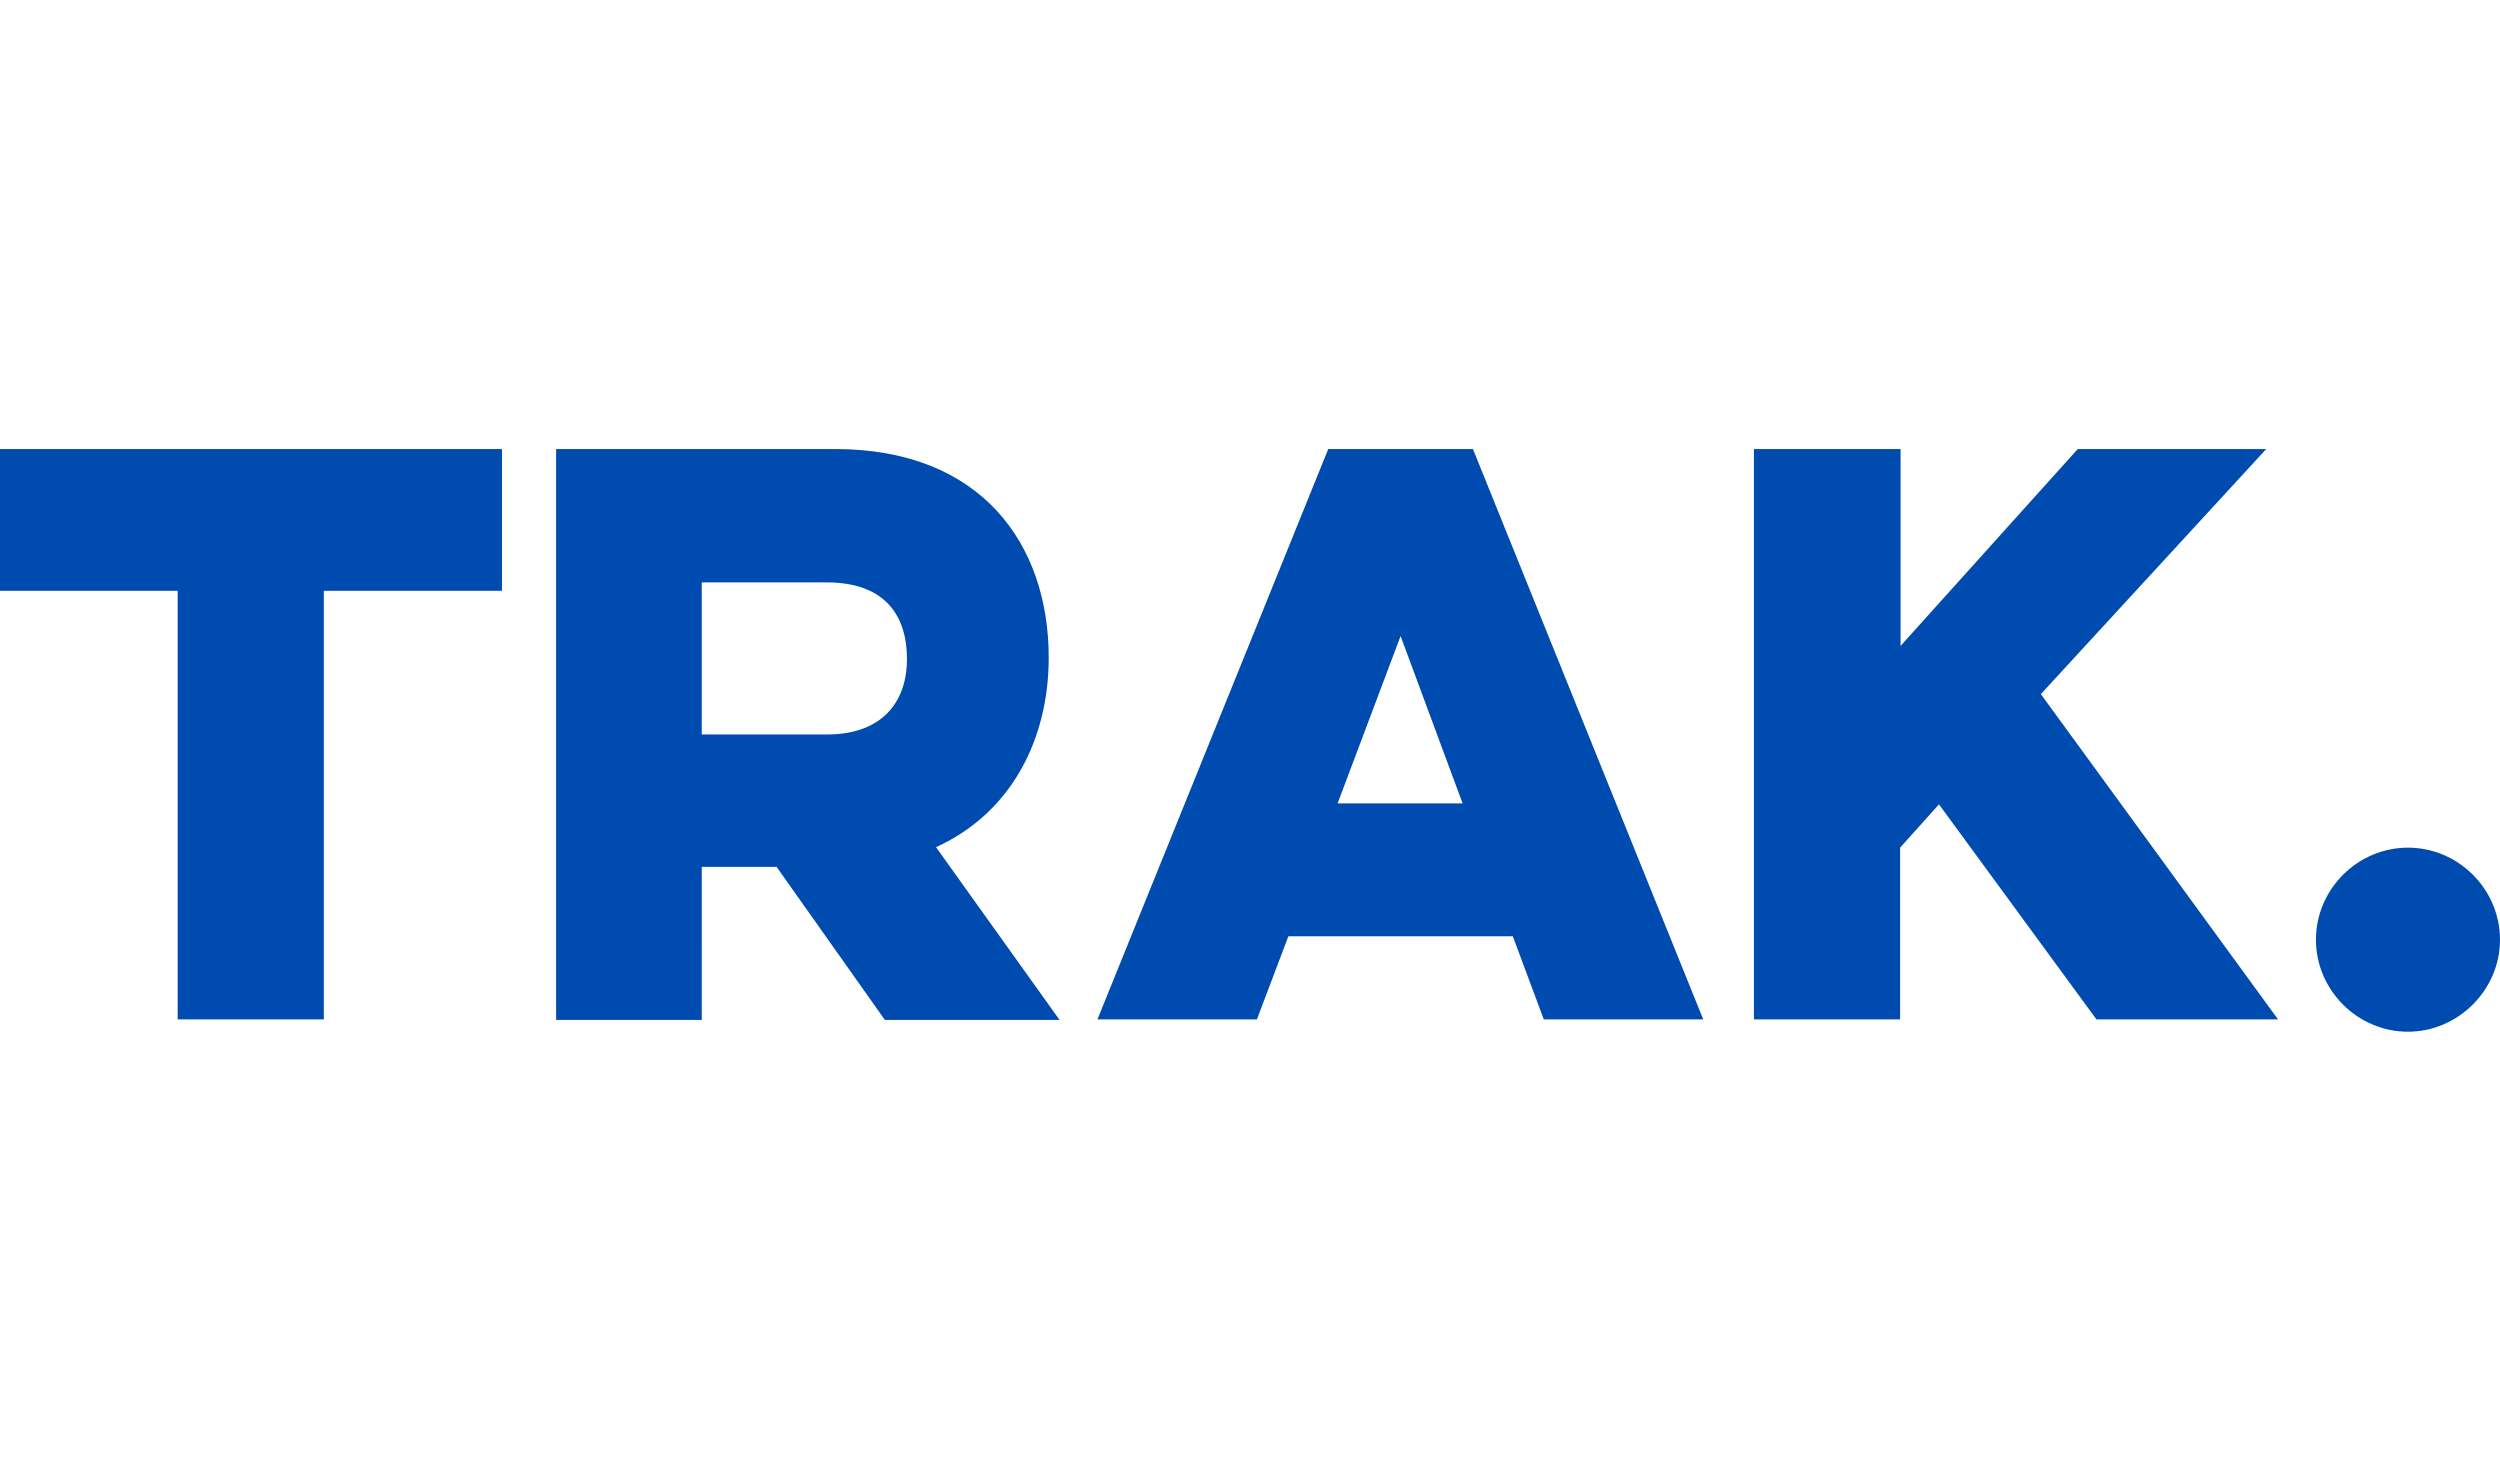 <?xml version="1.0" encoding="UTF-8"?> <svg xmlns="http://www.w3.org/2000/svg" version="1.1" id="Capa_1" x="0" y="0" viewBox="0 0 508 118.5" xml:space="preserve" width="200"><style>.st0{fill:#004baf}</style><path class="st0" d="M0 0h102v28.8H65.8v87.1H36.1V28.8H0V0zM169.7 0c29.7 0 43.4 19.3 43.4 42.4 0 16.2-7.3 31.4-22.9 38.5l25.1 35.1h-35.5l-22-31.1h-15.2V116H113V0h56.7zm-27.1 27v31H168c11.9 0 16.3-7.3 16.3-15.3 0-8.9-4.5-15.6-16.3-15.6h-25.4zM299.3 0l46.8 115.9h-32.4L307.4 99h-45.6l-6.4 16.9H223L269.9 0h29.4zm-14.7 38-12.8 34h25.4l-12.6-34zM356.5 0h29.7v40l36-40h38.3l-45.8 49.8 48.2 66.1H426l-32-43.7-7.9 8.8v34.9h-29.7V0zM489.3 81c10.3 0 18.7 8.5 18.7 18.7s-8.5 18.7-18.7 18.7c-10.3 0-18.7-8.5-18.7-18.7S479 81 489.3 81z"></path></svg> 